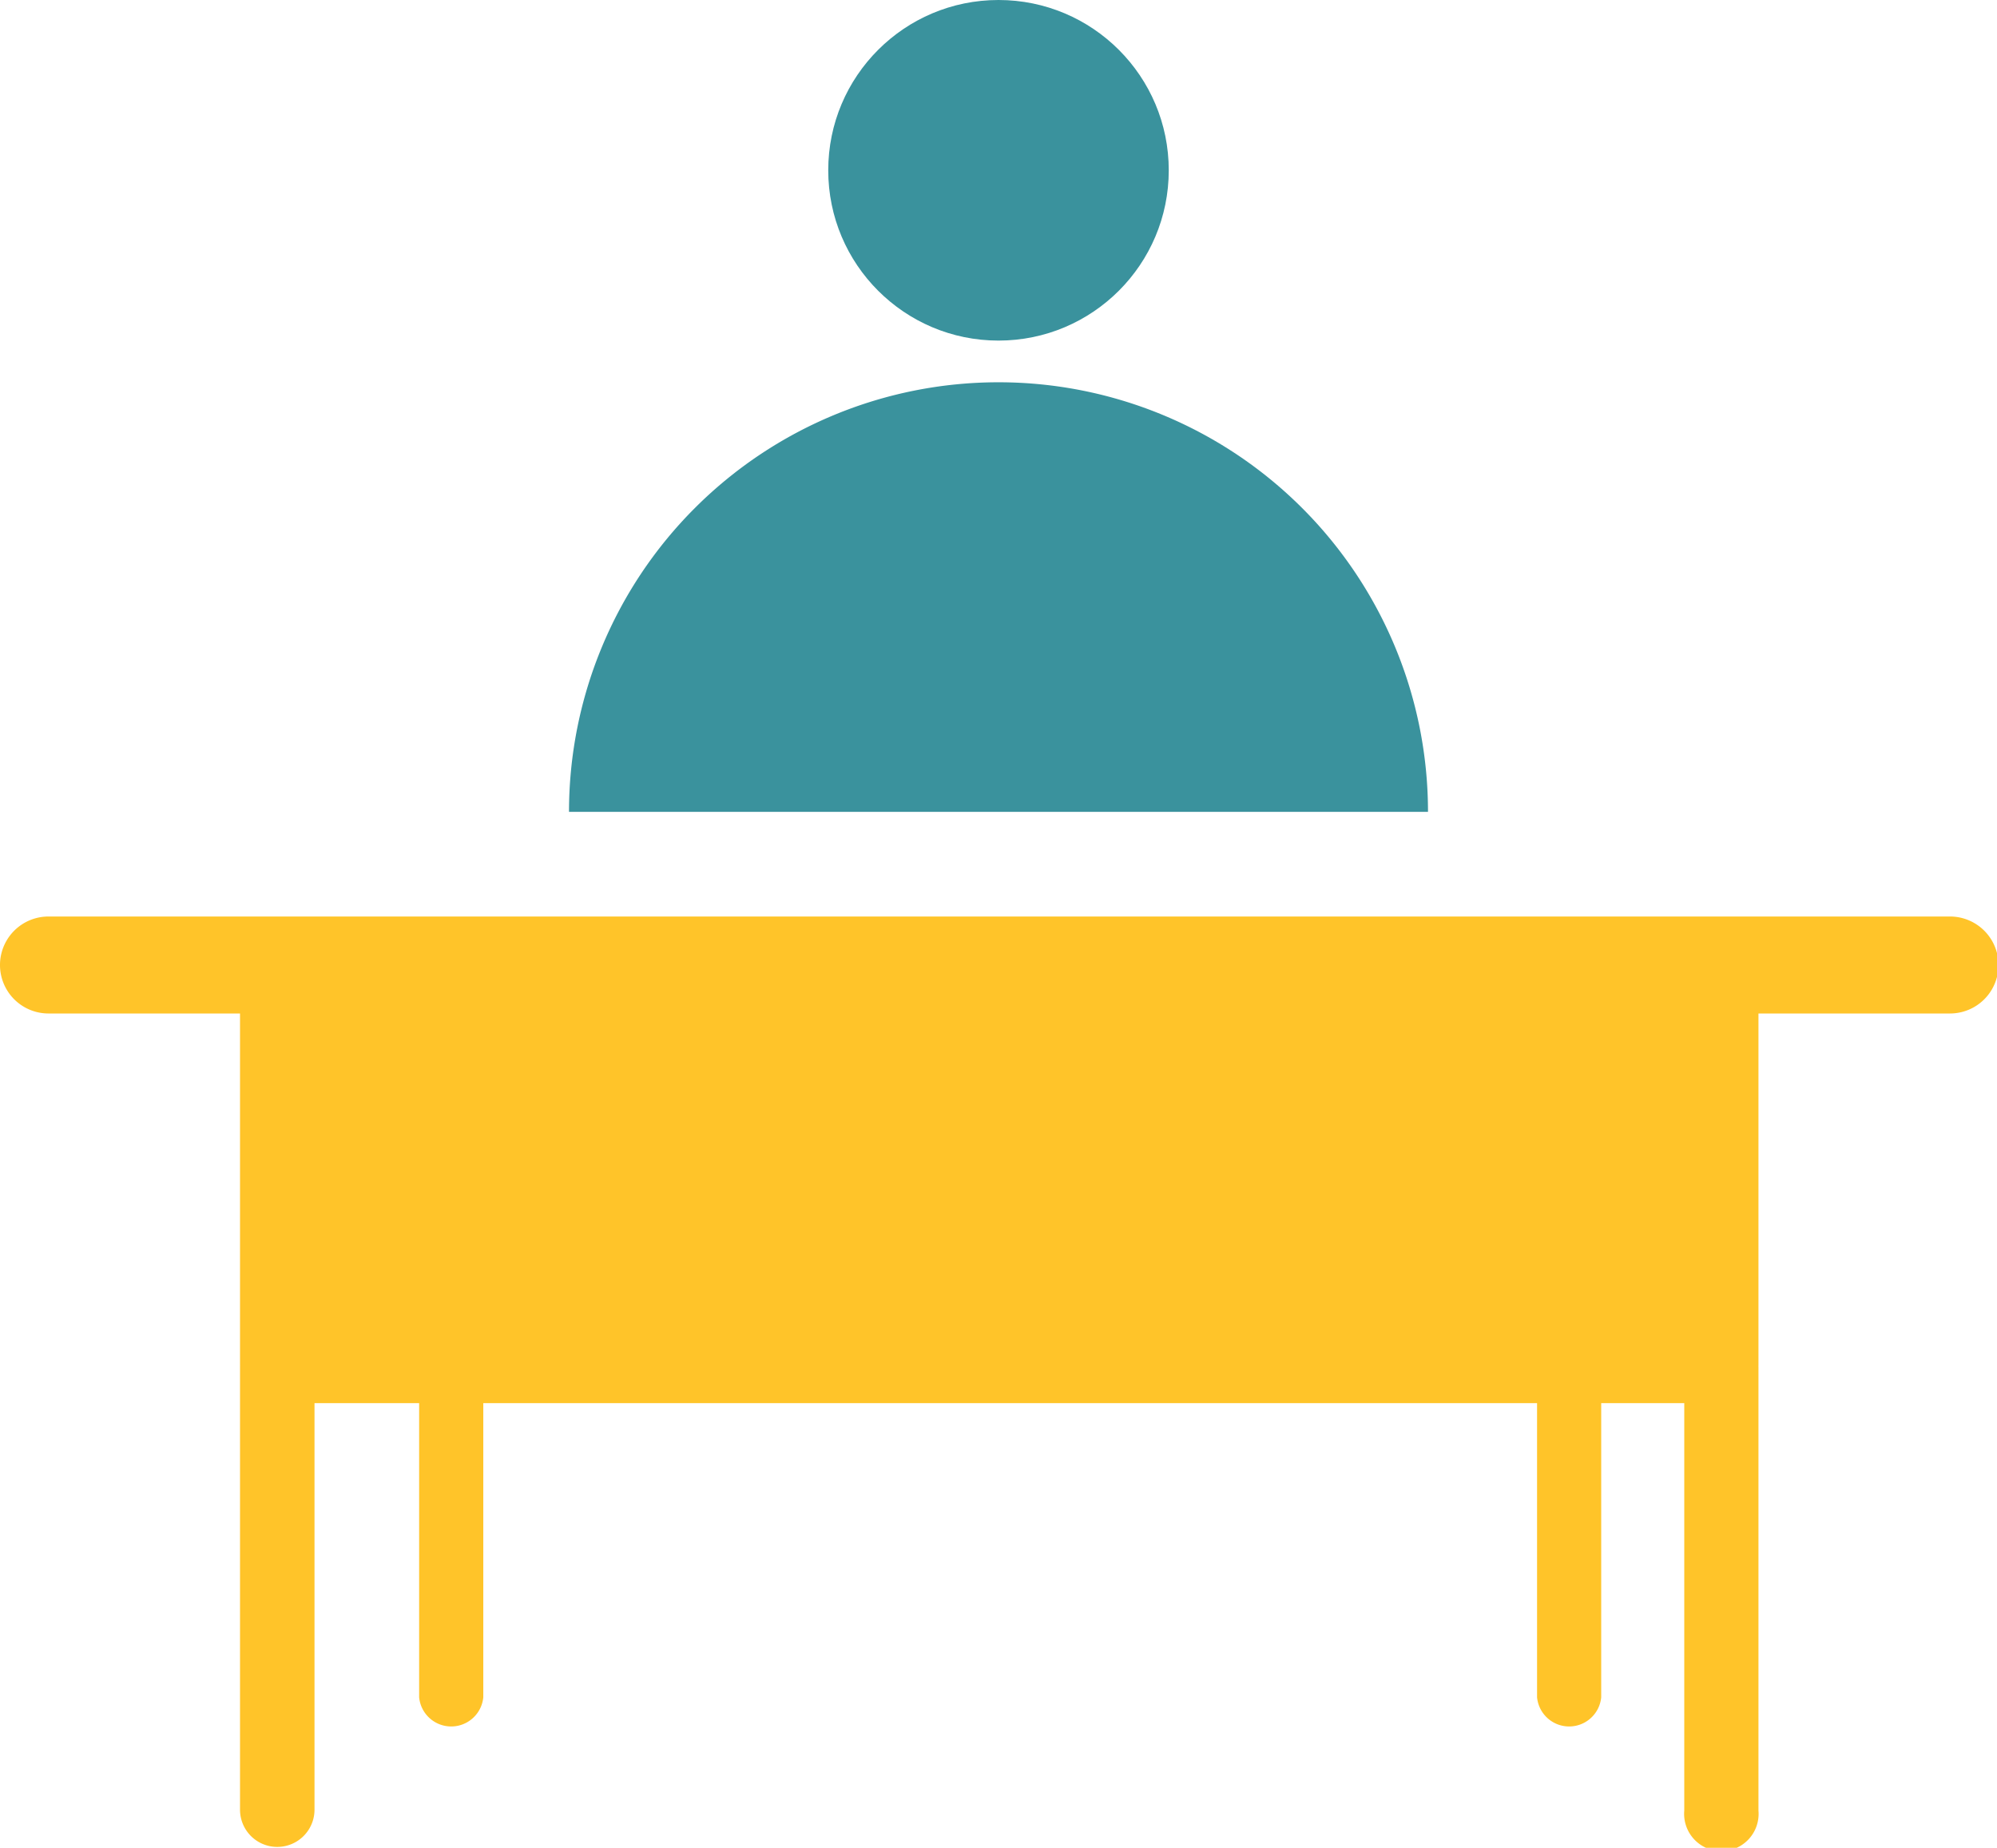 <svg xmlns="http://www.w3.org/2000/svg" viewBox="0 0 67.56 62.5"><defs><style>.cls-1{fill:#3a929d;}.cls-2{fill:#ffc429;}</style></defs><title>Asset 9</title><g id="Layer_2" data-name="Layer 2"><g id="Layer_1-2" data-name="Layer 1"><circle class="cls-1" cx="33.78" cy="5.76" r="5.76"/><path class="cls-1" d="M19.25,27.46a14.53,14.53,0,0,1,29.06,0Z"/><path class="cls-2" d="M65.92,31H1.64a1.64,1.64,0,0,0,0,3.28H8.12V46.16a.43.43,0,0,1,0,.05v15a1.26,1.26,0,0,0,2.52,0V47.46h3.54v9.95a1.09,1.09,0,0,0,2.17,0V47.46H52v9.95a1.09,1.09,0,0,0,2.17,0V47.46h2.81V61.24a1.26,1.26,0,1,0,2.51,0v-15a.43.43,0,0,1,0-.05V34.28h6.48a1.64,1.64,0,0,0,0-3.28Z"/></g></g></svg>